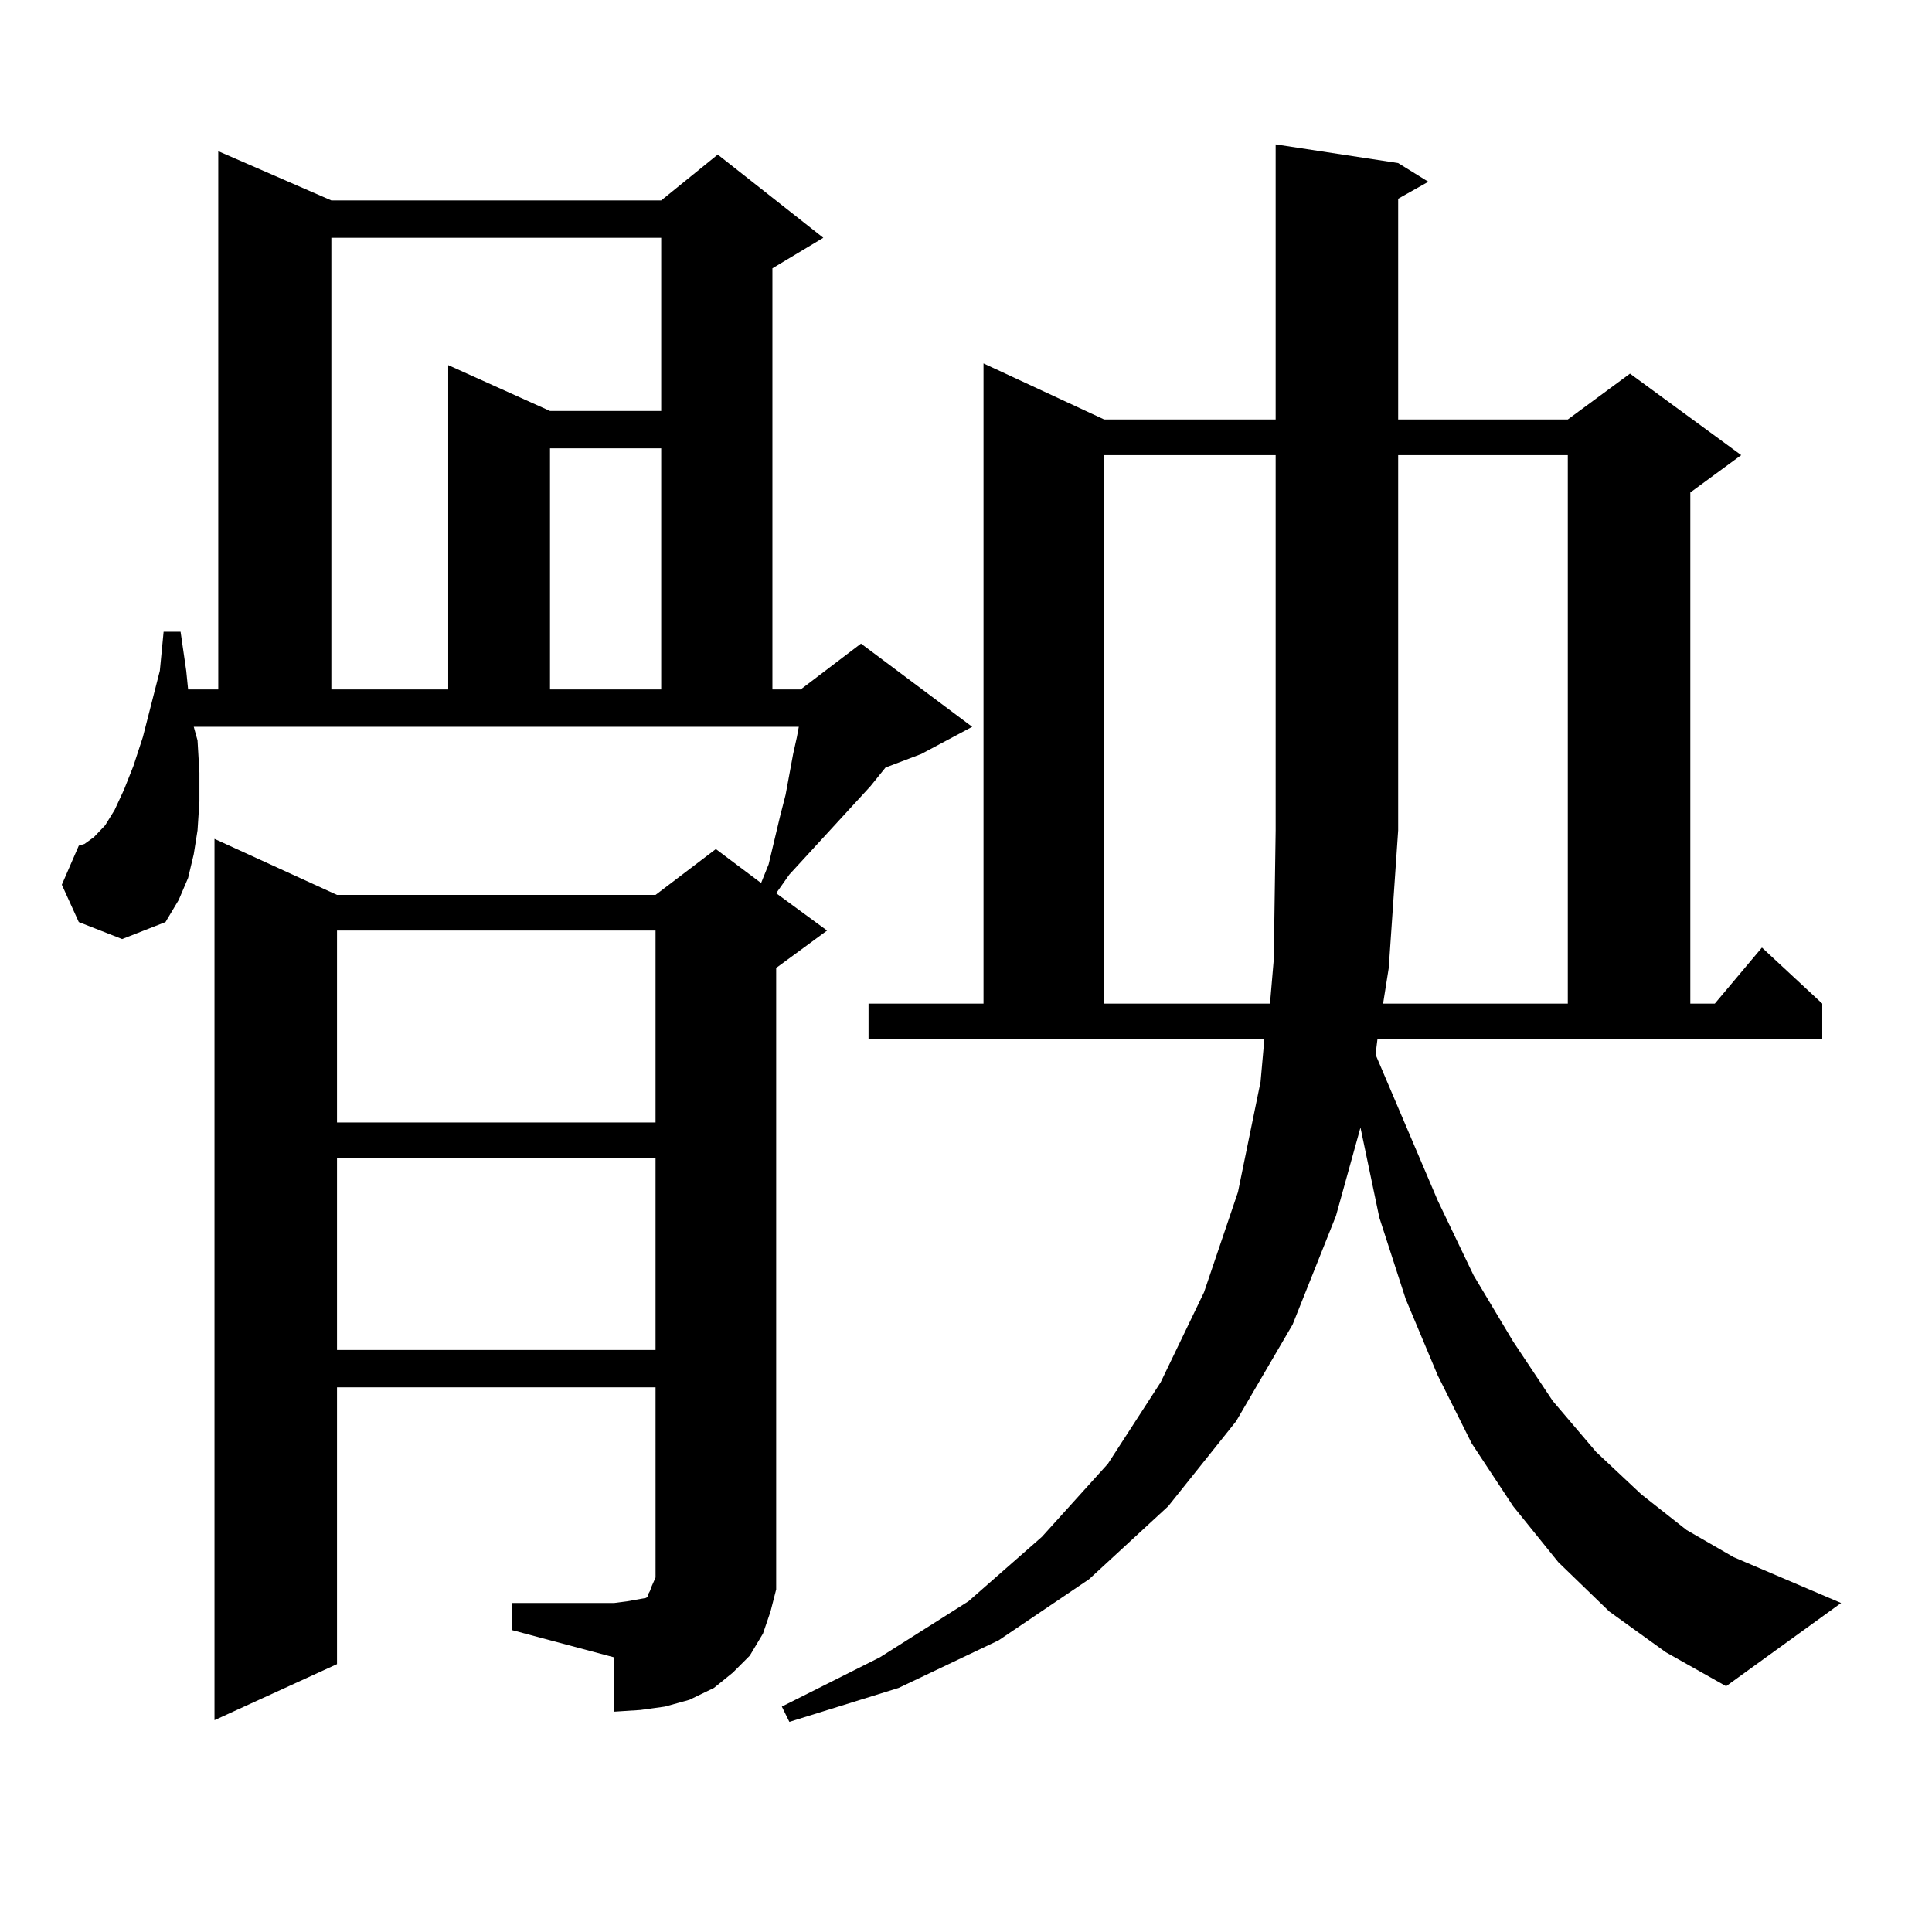 <?xml version="1.0" encoding="utf-8"?>
<!-- Generator: Adobe Illustrator 16.0.0, SVG Export Plug-In . SVG Version: 6.00 Build 0)  -->
<!DOCTYPE svg PUBLIC "-//W3C//DTD SVG 1.1//EN" "http://www.w3.org/Graphics/SVG/1.1/DTD/svg11.dtd">
<svg version="1.1" id="图层_1" xmlns="http://www.w3.org/2000/svg" xmlns:xlink="http://www.w3.org/1999/xlink" x="0px" y="0px"
	 width="1000px" height="1000px" viewBox="0 0 1000 1000" enable-background="new 0 0 1000 1000" xml:space="preserve">
<path d="M265.164,829.711h52.682l6.829-0.879l4.878-0.879l4.878-0.879l0.976-0.879v-0.879l0.976-1.758l0.976-2.637l1.951-4.395
	V718.09H174.435v143.262l-63.413,29.004V434.203l63.413,29.004h164.874l31.219-23.73l23.414,17.578l3.902-9.668l5.854-24.609
	l2.927-11.426l3.902-21.094l1.951-8.789l0.976-5.273H100.29l1.951,7.031l0.976,16.699v14.941l-0.976,14.941l-1.951,12.305
	l-2.927,12.305l-4.878,11.426l-6.829,11.426l-22.438,8.789l-22.438-8.789l-8.78-19.336l8.78-20.215l2.927-0.879l4.878-3.516
	l5.854-6.152l4.878-7.91l4.878-10.547l4.878-12.305l4.878-14.941l8.78-34.277l1.951-20.215h8.78l2.927,20.215l0.976,9.668h15.609
	V78.246l58.535,25.488h170.728l29.268-23.73l54.633,43.066l-26.341,15.82v217.969h14.634l31.219-23.73l57.56,43.066l-26.341,14.063
	l-18.536,7.031l-7.805,9.668l-41.95,45.703l-6.829,9.668l26.341,19.336L401.746,501v309.375v12.305l-2.927,11.426l-3.902,11.426
	l-6.829,11.426l-8.78,8.789l-9.756,7.91l-12.683,6.152l-12.683,3.516l-12.683,1.758l-13.658,0.879v-28.125l-52.682-14.063V829.711z
	 M171.508,123.07v233.789h60.486V188.988l52.682,23.73h57.56V123.07H171.508z M174.435,481.664v99.316h164.874v-99.316H174.435z
	 M174.435,599.438v99.316h164.874v-99.316H174.435z M284.676,232.055v124.805h57.56V232.055H284.676z M711.982,545.824
	l32.194,75.586l18.536,38.672l20.487,34.277l20.487,30.762l22.438,26.367l23.414,21.973l23.414,18.457l24.39,14.063l55.608,23.73
	l-59.511,43.066l-31.219-17.578l-29.268-21.094l-26.341-25.488L783.2,779.613l-21.463-32.52l-17.561-35.156l-16.585-39.551
	l-13.658-42.188l-9.756-46.582l-12.683,45.703l-22.438,56.25l-29.268,50.098l-35.121,43.945l-40.975,37.793l-46.828,31.641
	l-51.706,24.609l-56.584,17.578l-3.902-7.91l50.73-25.488l45.853-29.004l38.048-33.398l34.146-37.793l27.316-42.188l22.438-46.582
	l17.561-51.855l11.707-57.129l1.951-21.973H449.55v-18.457h59.511V188.109l62.438,29.004h88.778V74.73l63.413,9.668l15.609,9.668
	l-15.609,8.789v114.258h87.803l32.194-23.73l57.56,42.188l-26.341,19.336v264.551h12.683l24.39-29.004l31.219,29.004v18.457H712.958
	L711.982,545.824z M571.498,235.57v283.887h85.852l1.951-22.852l0.976-66.797V235.57H571.498z M715.885,519.457h95.607V235.57
	h-87.803v194.238L718.812,501L715.885,519.457z"/>
</svg>
